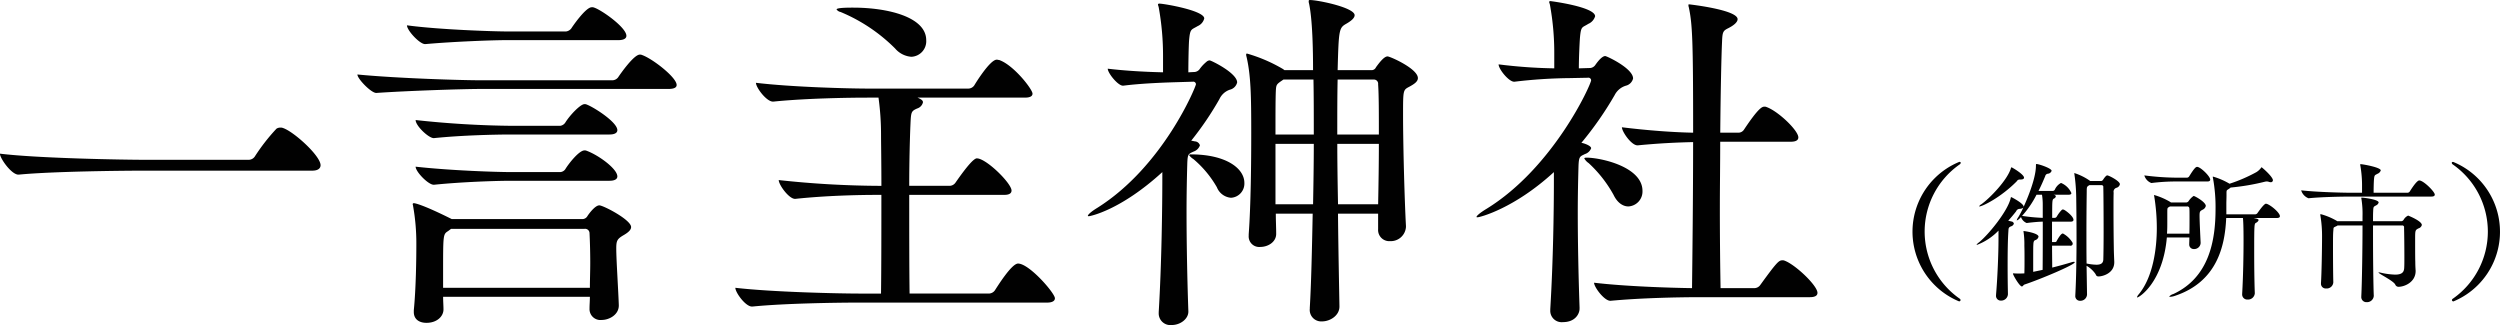 <svg xmlns="http://www.w3.org/2000/svg" width="492.812" height="64.063" viewBox="0 0 492.812 64.063">
  <defs>
    <style>
      .cls-1 {
        fill: #010101;
        fill-rule: evenodd;
      }
    </style>
  </defs>
  <path id="maintitle-txt02.svg_png_maintitle-txt02.png" data-name="maintitle-txt02.svg,png/maintitle-txt02.png" class="cls-1" d="M492.773,402.921c1.283,0,1.639-.571,1.639-1.069,0-1.853-5.273-6.628-7.411-7.34a1.059,1.059,0,0,0-.5-0.071,1.285,1.285,0,0,0-.784.213,38.1,38.1,0,0,0-4.275,5.487,1.478,1.478,0,0,1-1.212.642H459.993c-4.275,0-21.235-.285-28.789-1.212,0,0.927,2.281,4.133,3.635,4.133h0.071c6.627-.641,20.594-0.783,24.727-0.783h33.136ZM553.2,429.429c-0.071-2.494-.5-8.978-0.5-11.116,0-1.568.143-1.924,1.5-2.708,0.855-.5,1.425-1,1.425-1.568,0-1.425-5.487-4.275-6.271-4.275-0.855,0-2.138,1.781-2.352,2.137a1.148,1.148,0,0,1-1,.57H520.275c-5.559-2.779-7.2-3.135-7.483-3.135a0.189,0.189,0,0,0-.213.214c0,0.142.071,0.214,0.071,0.356a41.581,41.581,0,0,1,.641,7.411c0,3.064-.071,8.765-0.5,13.112v0.356c0,1.5,1.141,2.138,2.5,2.138,2.066,0,3.349-1.283,3.349-2.637,0-.712-0.071-1.567-0.071-2.494H547.5c0,0.784-.071,1.568-0.071,2.281v0.071a2.15,2.15,0,0,0,2.423,2.209c1.425,0,3.349-1,3.349-2.85v-0.072Zm-6.77-15.036a0.869,0.869,0,0,1,1,.856c0.071,1.425.142,3.563,0.142,5.843,0,1.639-.071,3.349-0.071,4.917H518.565v-3.064c0-7.483,0-7.483,1-8.124l0.57-.428h26.3Zm16.533-27.577c1.282,0,1.639-.357,1.639-0.784,0-1.5-4.775-5.2-6.841-5.915a0.909,0.909,0,0,0-.428-0.071c-1.14,0-3.705,3.634-4.276,4.489a1.462,1.462,0,0,1-1.068.571H525.9c-3.42,0-16.1-.357-24.228-1.141,0,0.855,2.708,3.635,3.7,3.635h0.072c6.2-.428,17.1-0.784,20.451-0.784H562.96Zm-9.906-9.62c1.283,0,1.639-.428,1.639-0.855,0-1.639-4.845-5.06-6.342-5.559a1.059,1.059,0,0,0-.5-0.071c-1.211,0-3.919,3.991-3.99,4.133a1.572,1.572,0,0,1-1.069.641h-11.4c-2.921,0-13.61-.356-19.953-1.211,0,1,2.5,3.7,3.564,3.7h0.071c5.629-.5,13.254-0.783,16.105-0.783h21.876Zm-1.71,27.72c1.212,0,1.568-.428,1.568-0.855,0-1.5-3.706-4.2-6.057-5.06a0.909,0.909,0,0,0-.428-0.071c-1.069,0-3.135,2.637-3.777,3.706a1.333,1.333,0,0,1-1,.57h-9.478c-2.921,0-11.972-.285-19.026-1.069,0,1,2.494,3.563,3.563,3.563h0.071c5.558-.57,12.328-0.784,15.178-0.784h19.383Zm0-9.121c1.212,0,1.568-.428,1.568-0.856,0-1.567-4.561-4.489-6.057-5.059a0.909,0.909,0,0,0-.428-0.071c-0.784,0-2.85,2.137-3.777,3.634a1.439,1.439,0,0,1-1,.641h-9.478a189.842,189.842,0,0,1-19.026-1.14c0,1.14,2.565,3.563,3.563,3.563h0.071c5.487-.57,12.328-0.712,15.178-0.712h19.383ZM637.6,428.931c1.212,0,1.568-.428,1.568-0.856,0-1-5.059-6.841-7.269-6.841-1.282,0-4.133,4.632-4.56,5.274a1.48,1.48,0,0,1-1.212.641H610.521c-0.071-4.846-.071-12.613-0.071-19.454h18.742c1.14,0,1.425-.428,1.425-0.855,0-1.425-4.988-6.342-6.841-6.342-0.57,0-1.924,1.5-4.2,4.774a1.449,1.449,0,0,1-1.14.641H610.45c0-5.13.143-9.548,0.214-11.472,0.142-3.065.071-3.207,1.354-3.777a1.675,1.675,0,0,0,1.14-1.212c0-.356-0.285-0.57-1.069-0.926h21.164c1.141,0,1.5-.356,1.5-0.784,0-.855-3.706-5.629-6.556-6.627-0.143,0-.285-0.071-0.5-0.071-1.354,0-4.347,4.917-4.418,5.059a1.453,1.453,0,0,1-1.14.641H602.612c-4.062,0-15.179-.285-22.376-1.14,0,0.927,2.066,3.706,3.349,3.706h0.071c6.271-.641,14.68-0.784,18.6-0.784h2.138a53.474,53.474,0,0,1,.5,7.2c0,1.711.071,5.559,0.071,10.19h-0.427a190.155,190.155,0,0,1-19.811-1.14c0,0.927,2,3.706,3.207,3.706H588c5.986-.641,12.471-0.784,16.176-0.784h0.784c0,6.627,0,14.323-.071,19.454H600.83c-4.133,0-17.316-.285-24.656-1.14,0,0.926,2,3.7,3.278,3.7h0.071c6.342-.641,16.96-0.783,20.951-0.783H637.6Zm-26.722-48.457A3.07,3.07,0,0,0,613.8,377.2c0-4.561-7.553-6.414-14.394-6.414-0.927,0-3.278,0-3.278.357a1.245,1.245,0,0,0,.784.5,33.172,33.172,0,0,1,10.76,7.2A4.651,4.651,0,0,0,610.878,380.474Zm93.859-.072c-0.712,0-1.71,1.354-2.28,2.138a0.946,0.946,0,0,1-.784.57H694.9c0.214-8.195.285-8.337,1.782-9.192,0.855-.5,1.567-1.069,1.567-1.639,0-1.5-7.2-2.993-8.836-2.993a0.189,0.189,0,0,0-.214.214,1.373,1.373,0,0,0,.072.5c0.213,1.069.784,4.062,0.784,13.112h-5.63l-0.285-.214a30.448,30.448,0,0,0-7.126-3.064,0.18,0.18,0,0,0-.143.214,1.245,1.245,0,0,0,.072.428c0.855,3.7.926,7.7,0.926,15.035,0,5.7-.071,14.11-0.5,19.953v0.285a2.073,2.073,0,0,0,2.281,2.209c1.567,0,3.135-1,3.135-2.565V415.32c0-1.212-.071-2.494-0.071-3.919h7.268c-0.142,7.054-.285,13.753-0.57,18.527v0.214a2.262,2.262,0,0,0,2.423,2.494c1.568,0,3.421-1.14,3.421-2.922v-0.071c-0.072-4.275-.214-10.974-0.285-18.242h7.909v3.064a2.2,2.2,0,0,0,2.352,2.351,3,3,0,0,0,3.135-2.779v-0.214c-0.285-5.344-.57-15.891-0.57-21.877,0-4.916,0-4.916,1.212-5.558,0.926-.5,1.71-1,1.71-1.71C710.723,382.825,705.236,380.4,704.737,380.4Zm-35.06.784a0.991,0.991,0,0,0-.641.285,7.659,7.659,0,0,0-1.283,1.354,1.387,1.387,0,0,1-1,.642l-1.282.071c0-2.209.071-5.273,0.142-6.271,0.214-2.423.428-2.067,1.711-2.851a2.212,2.212,0,0,0,1.282-1.5c0-1.568-7.981-2.922-8.836-2.922-0.214,0-.285.072-0.285,0.214,0,0.071.071,0.214,0.142,0.5a53.635,53.635,0,0,1,.856,9.834v2.993c-3.278-.071-7.34-0.285-10.9-0.713,0,0.855,2,3.349,2.993,3.349h0.071c3.919-.5,8.836-0.641,11.33-0.712l2.352-.071a0.532,0.532,0,0,1,.641.5c0,0.428-6.413,16.176-19.454,24.371-1.282.784-1.853,1.354-1.853,1.568,0,0.071.072,0.071,0.214,0.071,0.214,0,6.2-1.14,14.466-8.693v0.855c0,6.057-.142,17.245-0.713,26.722V431a2.3,2.3,0,0,0,2.566,2.352c1.71,0,3.278-1.212,3.278-2.637v-0.071c-0.214-6.129-.357-13.326-0.357-19.6,0-3.634.072-6.912,0.143-9.477,0.071-2,.214-1.924,1.283-2.423a1.983,1.983,0,0,0,1.211-1.212,1.091,1.091,0,0,0-1-.784l-0.712-.142a61.779,61.779,0,0,0,5.558-8.195,3.493,3.493,0,0,1,2.067-1.853,1.928,1.928,0,0,0,1.425-1.425C675.093,383.68,669.962,381.186,669.677,381.186Zm33.35,16.461c0,3.92-.071,8.124-0.143,11.9h-7.909c-0.072-3.92-.143-7.981-0.143-11.9h8.2Zm-12.827,0c0,3.848-.071,7.91-0.142,11.9h-7.412v-11.9H690.2Zm12.827-1.852h-8.2c0-3.991,0-7.7.071-10.832h7.2a0.822,0.822,0,0,1,.783.926C703.027,387.956,703.027,391.59,703.027,395.8Zm-12.827,0h-7.554c0-3.849,0-7.055.072-8.623,0.071-1.283.142-1.283,1.5-2.209h5.915C690.2,388.17,690.2,391.875,690.2,395.8Zm-24.228,3.919a0.334,0.334,0,0,0-.357.142,3,3,0,0,0,.855.784A20.672,20.672,0,0,1,671.1,406.2a3.275,3.275,0,0,0,2.779,2.066,2.8,2.8,0,0,0,2.637-2.922C676.518,402.422,672.813,399.714,665.972,399.714Zm122.014,28.148c1.212,0,1.5-.428,1.5-0.855,0-1.426-4.347-5.559-6.485-6.343a0.9,0.9,0,0,0-.427-0.071c-0.713,0-1.141.428-4.347,4.846a1.453,1.453,0,0,1-1.141.641h-6.7c-0.071-3.848-.142-9.549-0.142-15.606,0-4.347.071-8.907,0.071-13.254h13.9c1.211,0,1.5-.428,1.5-0.855,0-1.354-3.919-5.131-6.271-5.986a0.9,0.9,0,0,0-.427-0.071c-0.428,0-1.141.213-3.991,4.489a1.325,1.325,0,0,1-1.069.641h-3.634c0.071-7.981.214-14.893,0.356-17.957,0.071-1.924.214-2.138,1.212-2.637,1.14-.57,1.852-1.211,1.852-1.781,0-1.853-9.477-2.922-9.549-2.922a0.116,0.116,0,0,0-.142.142,1.258,1.258,0,0,0,.071.428c0.713,3.349.855,6.485,0.855,24.727-3.848-.071-8.836-0.427-14.038-1.069,0,0.855,1.853,3.563,3.064,3.563h0.071c4.419-.427,7.839-0.57,10.9-0.641,0,10.547-.142,22.8-0.214,28.789-4.774-.071-13.254-0.356-19.311-1.069,0,0.855,2,3.563,3.207,3.563h0.071c6.057-.57,13.611-0.712,17.6-0.712h21.663ZM742.594,430c-0.214-6.128-.357-12.9-0.357-18.812,0-3.421.072-6.556,0.143-9.122,0.071-2,.285-1.924,1.282-2.422a1.91,1.91,0,0,0,1.212-1.141c0-.5-1.425-1-1.924-1.068a66.762,66.762,0,0,0,6.556-9.407,3.672,3.672,0,0,1,2.209-1.853,1.928,1.928,0,0,0,1.425-1.425c0-2-5.2-4.418-5.487-4.418-0.428,0-1.069.5-1.924,1.71a1.387,1.387,0,0,1-1,.642l-2.28.071c0-2.138.143-4.988,0.214-5.986,0.214-2.423.427-1.995,1.639-2.779a2.364,2.364,0,0,0,1.354-1.5c0-1.852-8.694-2.992-8.836-2.992a0.189,0.189,0,0,0-.214.213c0,0.072.071,0.214,0.142,0.5a52.574,52.574,0,0,1,.855,9.692v2.85a99.262,99.262,0,0,1-10.974-.784c0,0.926,2,3.421,3.064,3.421h0.072a98.136,98.136,0,0,1,10.9-.713l3.563-.071a0.532,0.532,0,0,1,.641.5c0,0.783-7.411,17.244-20.666,25.368-1.282.784-1.924,1.354-1.924,1.568,0,0.071.072,0.071,0.214,0.071,0.428,0,7.2-1.71,15.036-8.907v1.567c0,6.057-.142,15.963-0.712,25.44v0.214a2.243,2.243,0,0,0,2.494,2.352c2.494,0,3.278-1.711,3.278-2.637V430Zm9.62-20.024a2.946,2.946,0,0,0,2.779-3.064c0-4.774-8.266-6.556-11.045-6.556-0.286,0-.428.071-0.428,0.143a2.6,2.6,0,0,0,.855.926,24.713,24.713,0,0,1,4.917,6.271C750.076,409.334,751.216,409.975,752.214,409.975Zm65.48,18.446a0.363,0.363,0,0,0-.18-0.27,16.13,16.13,0,0,1,0-26.455,0.418,0.418,0,0,0,.21-0.33q0-.18-0.27-0.18a14.873,14.873,0,0,0-.06,27.5A0.277,0.277,0,0,0,817.694,428.421Zm21.6-10.708a0.42,0.42,0,0,0,.51-0.39,0.565,0.565,0,0,0-.06-0.24,4.971,4.971,0,0,0-1.8-1.74,0.145,0.145,0,0,0-.12-0.03c-0.36,0-1.02,1.17-1.17,1.44a0.312,0.312,0,0,1-.27.24h-0.66v-4.019h3.689c0.42,0,.54-0.18.54-0.36,0-.69-1.5-1.83-1.919-2.01a1.061,1.061,0,0,0-.18-0.03,0.324,0.324,0,0,0-.21.09,6.281,6.281,0,0,0-.99,1.32,0.534,0.534,0,0,1-.33.24h-0.57c0-3.51,0-3.6.36-3.81a0.569,0.569,0,0,0,.36-0.419,0.312,0.312,0,0,0-.24-0.27l-0.21-.06H839c0.42,0,.54-0.15.54-0.33a3.8,3.8,0,0,0-1.949-1.95,0.145,0.145,0,0,0-.12-0.03,2.758,2.758,0,0,0-1.2,1.32,0.534,0.534,0,0,1-.33.24h-2.88c0.51-.99.93-1.98,1.32-2.91a0.606,0.606,0,0,1,.51-0.48,0.837,0.837,0,0,0,.75-0.57c0-.509-2.55-1.349-3-1.349-0.029,0-.089,0-0.089.33,0,2.789-2.1,7.408-2.43,8.128V410c0-.63-2.37-1.859-2.43-1.859-0.09,0-.09.09-0.12,0.21-0.57,2.519-4.319,7.138-6.269,8.728a1.358,1.358,0,0,0-.45.45c0,0.03.03,0.03,0.06,0.03a11.632,11.632,0,0,0,4.26-2.82v1.71c0,2.82-.21,7.8-0.48,10.858v0.15a0.935,0.935,0,0,0,.96,1.08,1.332,1.332,0,0,0,1.379-1.26v-0.06c-0.03-1.409-.06-3.419-0.06-5.519,0-2.549.03-5.189,0.15-6.839,0.03-.659.06-0.749,0.51-0.959a0.778,0.778,0,0,0,.57-0.54,0.54,0.54,0,0,0-.48-0.42l-0.63-.15c0.51-.57,1.05-1.2,1.56-1.86a0.759,0.759,0,0,1,.66-0.48,1.206,1.206,0,0,0,.75-0.24,20.865,20.865,0,0,1-.99,1.89,1.661,1.661,0,0,0-.3.6,0.029,0.029,0,0,0,.03.03,1.7,1.7,0,0,0,.63-0.48l0.18-.18a1.949,1.949,0,0,0,1.11,1.17h0.03c1.41-.18,2.309-0.24,3.149-0.27,0,3.029,0,7.079-.03,9.508l-1.859.39c0-4.679,0-4.919.03-5.369,0.03-.81.24-0.81,0.42-0.9a0.9,0.9,0,0,0,.6-0.66c0-.72-2.789-1.11-2.879-1.11a0.08,0.08,0,0,0-.09.09,0.326,0.326,0,0,0,.03.15,17.179,17.179,0,0,1,.15,2.64c0.03,1.02.03,1.89,0.03,2.759s0,1.71-.03,2.7c-0.27.03-.69,0.03-1.11,0.03a9.027,9.027,0,0,1-.93-0.03h-0.09a0.117,0.117,0,0,0-.12.06c0,0.24,1.29,2.52,1.77,2.52,0.18,0,.27-0.3.54-0.39,3.059-1.02,9.868-3.87,9.868-4.38q0-.09-0.18-0.09a1.907,1.907,0,0,0-.45.09c-1.169.36-2.489,0.72-3.809,1.05,0-1.11-.03-2.669-0.03-4.319H839.3Zm8.7,3.149c-0.03-.719-0.09-2.129-0.09-2.759-0.03-1.68-.06-4.769-0.06-7.289,0-1.56,0-2.909.03-3.539a0.811,0.811,0,0,1,.6-0.99,0.924,0.924,0,0,0,.63-0.69c0-.63-2.19-1.74-2.49-1.74-0.06,0-.27,0-0.84.87a0.5,0.5,0,0,1-.39.24h-2.129l-0.12-.09a11.429,11.429,0,0,0-2.97-1.47,0.049,0.049,0,0,0-.06.06,0.61,0.61,0,0,1,.03.15,35.331,35.331,0,0,1,.36,4.68c0.03,2.039.06,4.859,0.06,7.858,0,3.84-.06,8.009-0.24,11.308v0.09a0.914,0.914,0,0,0,.96,1.02,1.3,1.3,0,0,0,1.35-1.23l-0.09-5.669a5.444,5.444,0,0,1,1.8,1.68,0.534,0.534,0,0,0,.569.42c0.78,0,3.09-.6,3.09-2.79v-0.12Zm-2.55-15.087a0.342,0.342,0,0,1,.39.39c0.03,1.17.06,5.279,0.06,8.878,0,2.31-.03,4.41-0.06,5.4-0.03.75-.51,1.02-1.379,1.02a10.708,10.708,0,0,1-1.92-.24c-0.03-1.979-.03-3.989-0.03-5.909,0-3.119.03-6.029,0.06-8.278,0-.84.03-0.93,0.33-1.14l0.18-.12h2.369Zm-15.867-1.11c0.42,0,.63-0.15.63-0.36,0-.66-2.37-2.039-2.46-2.039a0.164,0.164,0,0,0-.12.15c-0.69,2.369-4.2,5.968-5.849,7.138a0.981,0.981,0,0,0-.42.39c0,0.03.03,0.03,0.06,0.03,0.57,0,4.17-1.739,7.349-4.949a0.69,0.69,0,0,1,.54-0.36h0.27Zm4.319,7.559a34.575,34.575,0,0,1-4.079-.39,18.92,18.92,0,0,0,2.849-4.169h1.08a12.344,12.344,0,0,1,.15,2.039v2.52Zm44.17-2.76c-0.06,0-.12-0.03-0.18-0.03-0.39,0-1.56,1.71-1.65,1.83a0.609,0.609,0,0,1-.48.27h-5.669V409.4c0-.33.03-1.139,0.03-1.5v-0.39c0-.81.03-0.69,0.42-0.96a2.553,2.553,0,0,0,.39-0.3,44.285,44.285,0,0,0,6.719-1.14,1.771,1.771,0,0,1,.42-0.06,1.506,1.506,0,0,1,.36.06,1.175,1.175,0,0,0,.39.09,0.4,0.4,0,0,0,.45-0.39c0-.69-2.16-2.549-2.22-2.549a0.237,0.237,0,0,0-.15.15,3.311,3.311,0,0,1-.9.809,30.806,30.806,0,0,1-5.279,2.28,13.811,13.811,0,0,0-3.269-1.41c-0.03,0-.03.03-0.03,0.06a0.586,0.586,0,0,0,.03.21,31.942,31.942,0,0,1,.51,6.089c0,6.269-1.26,13.528-8.339,16.8a1.532,1.532,0,0,0-.78.48c0,0.06.06,0.06,0.15,0.06a3.378,3.378,0,0,0,1.02-.21c8.279-2.789,9.809-9.838,10.048-15.327h3.3c0.06,0.54.12,1.83,0.12,4.379,0,2.7-.06,6.869-0.27,10.528v0.09a1,1,0,0,0,1.05,1.08,1.34,1.34,0,0,0,1.44-1.23v-0.03c-0.09-2.4-.12-5.519-0.12-8.278,0-5.309.03-5.369,0.329-5.579a0.943,0.943,0,0,0,.54-0.54c0-.12-0.12-0.21-0.45-0.3l-0.539-.12h4.589c0.48,0,.6-0.18.6-0.36C880.646,411.264,879.026,409.824,878.066,409.464Zm-14.427-1.559a3.558,3.558,0,0,0-.99,1.019,0.643,0.643,0,0,1-.45.27h-3.03l-0.12-.09a13.152,13.152,0,0,0-3.179-1.379c-0.03,0-.03,0-0.03.03a0.586,0.586,0,0,0,.03.21,39.1,39.1,0,0,1,.51,6.269c0,3.9-.69,9.628-3.6,13.107a1.377,1.377,0,0,0-.3.51,0.049,0.049,0,0,0,.06.06c0.36,0,5.04-2.939,5.819-11.818h4.44c0,0.57-.03,1.02-0.03,1.26v0.06a0.888,0.888,0,0,0,.93.96,1.262,1.262,0,0,0,1.319-1.17v-0.09c-0.03-.63-0.21-4.139-0.21-5.309,0-.84.09-0.9,0.57-1.17a1.093,1.093,0,0,0,.66-0.75C866.038,409.1,863.849,407.905,863.639,407.905Zm-0.84,7.438h-4.41c0.06-.81.06-1.589,0.06-2.309v-1.68c0-1.2,0-1.05.42-1.32l0.12-.06h3.36a0.4,0.4,0,0,1,.45.42c0.03,0.27.03,1.05,0.03,1.98S862.829,414.383,862.8,415.343Zm1.529-13.167c-0.24,0-.539.21-1.559,1.859a0.558,0.558,0,0,1-.45.27h-1.89a51.721,51.721,0,0,1-6.509-.45,2.277,2.277,0,0,0,1.38,1.5h0.03a38.918,38.918,0,0,1,4.979-.3h6.029c0.45,0,.57-0.18.57-0.36C866.908,404.035,864.988,402.176,864.328,402.176Zm43.066,20.4c-0.03-.54-0.06-1.02-0.06-1.68-0.03-.719-0.03-2.879-0.03-4.319,0-1.92,0-1.92.66-2.28a0.931,0.931,0,0,0,.66-0.659c0-.81-2.7-1.86-2.7-1.86a1.951,1.951,0,0,0-.9.84,0.587,0.587,0,0,1-.45.27H899c0-.78,0-1.47.03-1.98,0.03-.96.12-0.87,0.57-1.14a0.884,0.884,0,0,0,.51-0.57c0-.6-2.94-0.959-3.36-0.959a0.049,0.049,0,0,0-.06.06,0.67,0.67,0,0,0,.03.209,18.71,18.71,0,0,1,.21,3.42v0.96h-4.979l-0.18-.12a12.829,12.829,0,0,0-3.029-1.26,0.121,0.121,0,0,0-.15.12,0.681,0.681,0,0,1,.03.12,24.428,24.428,0,0,1,.33,4.319c0,2.25-.09,7.229-0.21,8.969v0.12a0.934,0.934,0,0,0,1.019.989,1.3,1.3,0,0,0,1.41-1.2c-0.03-1.11-.06-4.29-0.06-6.839,0-1.47,0-2.76.06-3.3,0.06-.779,0-0.629.51-0.9a1.164,1.164,0,0,0,.33-0.18h4.919c0,3.809-.09,11.068-0.24,13.947v0.09a1,1,0,0,0,1.05,1.08,1.334,1.334,0,0,0,1.41-1.23v-0.03c-0.09-2.1-.15-7.618-0.15-11.938v-1.919h5.7a0.35,0.35,0,0,1,.42.42c0.03,1.139.06,3.779,0.06,5.789,0,0.869,0,1.649-.03,2.1-0.03.81-.33,1.38-1.8,1.38a14.164,14.164,0,0,1-2.849-.39,2.893,2.893,0,0,0-.36-0.06,0.1,0.1,0,0,0-.06.03c0,0.24,2.879,1.59,3.3,2.37a0.686,0.686,0,0,0,.66.45c1.11,0,3.359-.87,3.359-3.12v-0.12Zm3.12-14.547c0.51,0,.66-0.18.66-0.39,0-.57-2.22-2.79-3.06-2.79-0.51,0-1.649,1.83-1.859,2.16a0.568,0.568,0,0,1-.48.27h-6.659c0-.78.03-2.01,0.06-2.46,0.09-1.11.15-.96,0.72-1.29a1.056,1.056,0,0,0,.63-0.66c0-.6-3.57-1.229-3.96-1.229a0.08,0.08,0,0,0-.09.09,0.586,0.586,0,0,0,.03.21,22.982,22.982,0,0,1,.33,4.109v1.23h-1.83c-1.739,0-7.078-.12-10.168-0.48a2.394,2.394,0,0,0,1.44,1.56h0.03c2.67-.27,6.869-0.33,8.549-0.33h15.657Zm4.342,20.666a14.873,14.873,0,0,0-.06-27.5q-0.27,0-.27.18a0.418,0.418,0,0,0,.21.33,16.13,16.13,0,0,1,0,26.455,0.363,0.363,0,0,0-.18.27A0.277,0.277,0,0,0,914.856,428.691Z" transform="translate(-431.219 -369.281)"/>
</svg>
